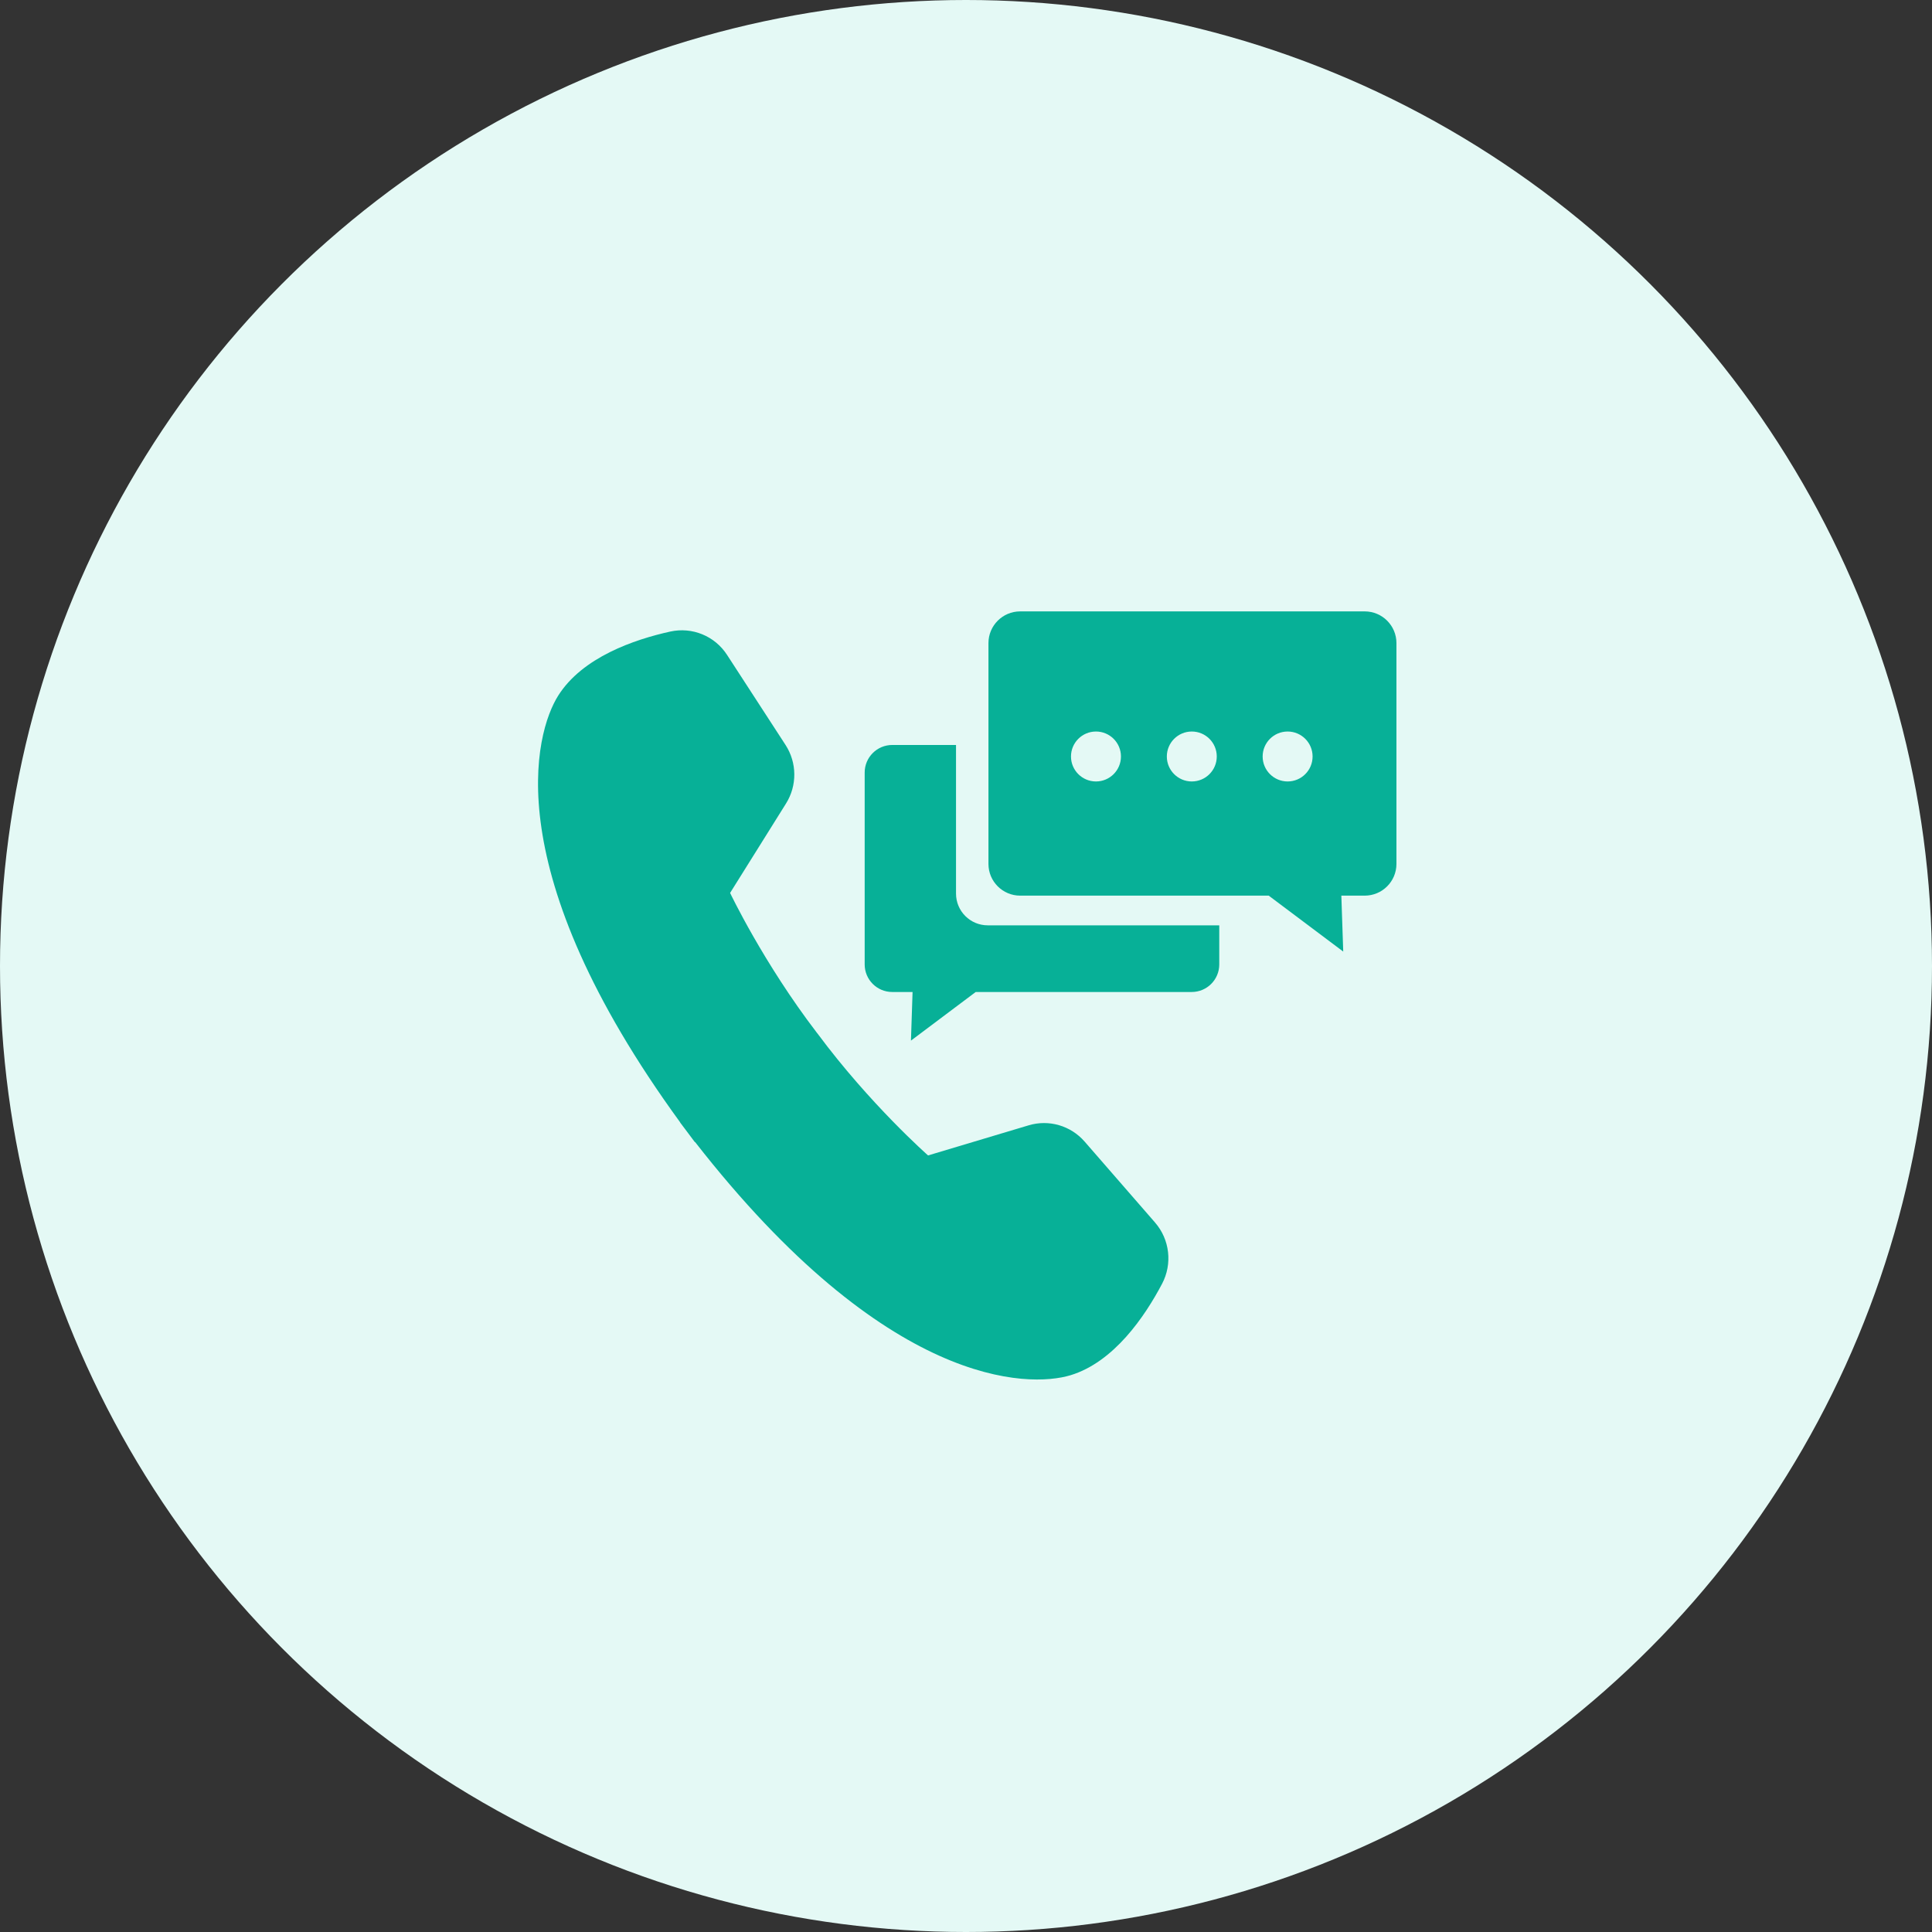 <svg width="79" height="79" viewBox="0 0 79 79" fill="none" xmlns="http://www.w3.org/2000/svg">
<rect x="0" y="0" width="79" height="79" fill="#333333" stroke="none"/>
<circle cx="39.5" cy="39.5" r="39.5" fill="#E4F9F5"/>
<mask id="mask0_517_24919" style="mask-type:alpha" maskUnits="userSpaceOnUse" x="20" y="21" width="39" height="39">
<rect x="20" y="21" width="39" height="39" fill="#C4C4C4"/>
</mask>
<g mask="url(#mask0_517_24919)">
<path d="M47.23 49.989L44.35 46.679C43.782 46.027 42.889 45.767 42.064 46.014L37.949 47.246C37.949 47.246 35.579 45.16 33.428 42.261L33.407 42.236C31.212 39.37 29.854 36.512 29.854 36.512L32.141 32.855C32.6 32.121 32.592 31.186 32.12 30.46L29.729 26.778C29.227 26.004 28.303 25.627 27.407 25.825C25.94 26.148 23.814 26.873 22.823 28.448C21.87 29.961 20.295 35.576 27.815 45.897L27.811 45.9C27.881 45.993 27.95 46.086 28.02 46.177C28.149 46.351 28.28 46.526 28.413 46.702L28.421 46.696C36.271 56.764 42.067 56.75 43.772 56.234C45.547 55.697 46.813 53.831 47.517 52.495C47.947 51.681 47.834 50.684 47.23 49.99L47.23 49.989Z" fill="#07B097"/>
<path d="M39.092 36.54V30.462H36.485C35.862 30.462 35.357 30.967 35.357 31.59V39.436C35.357 40.059 35.862 40.563 36.485 40.563H37.315L37.249 42.551L39.897 40.563H48.728C49.351 40.563 49.856 40.059 49.856 39.436V37.837H40.389C39.673 37.837 39.092 37.256 39.092 36.54V36.54Z" fill="#07B097"/>
<path d="M55.804 25H41.715C40.999 25 40.418 25.581 40.418 26.297V35.326C40.418 36.042 40.999 36.623 41.715 36.623H51.878L54.925 38.91L54.848 36.623H55.803C56.52 36.623 57.101 36.042 57.101 35.326V26.297C57.101 25.581 56.52 25 55.803 25H55.804ZM44.815 31.954C44.251 31.954 43.793 31.497 43.793 30.933C43.793 30.369 44.251 29.912 44.815 29.912C45.378 29.912 45.836 30.369 45.836 30.933C45.836 31.497 45.378 31.954 44.815 31.954ZM48.733 31.954C48.169 31.954 47.712 31.497 47.712 30.933C47.712 30.369 48.169 29.912 48.733 29.912C49.297 29.912 49.754 30.369 49.754 30.933C49.754 31.497 49.297 31.954 48.733 31.954ZM52.651 31.954C52.088 31.954 51.63 31.497 51.63 30.933C51.63 30.369 52.088 29.912 52.651 29.912C53.215 29.912 53.672 30.369 53.672 30.933C53.672 31.497 53.215 31.954 52.651 31.954Z" fill="#07B097"/>
</g>
</svg>
